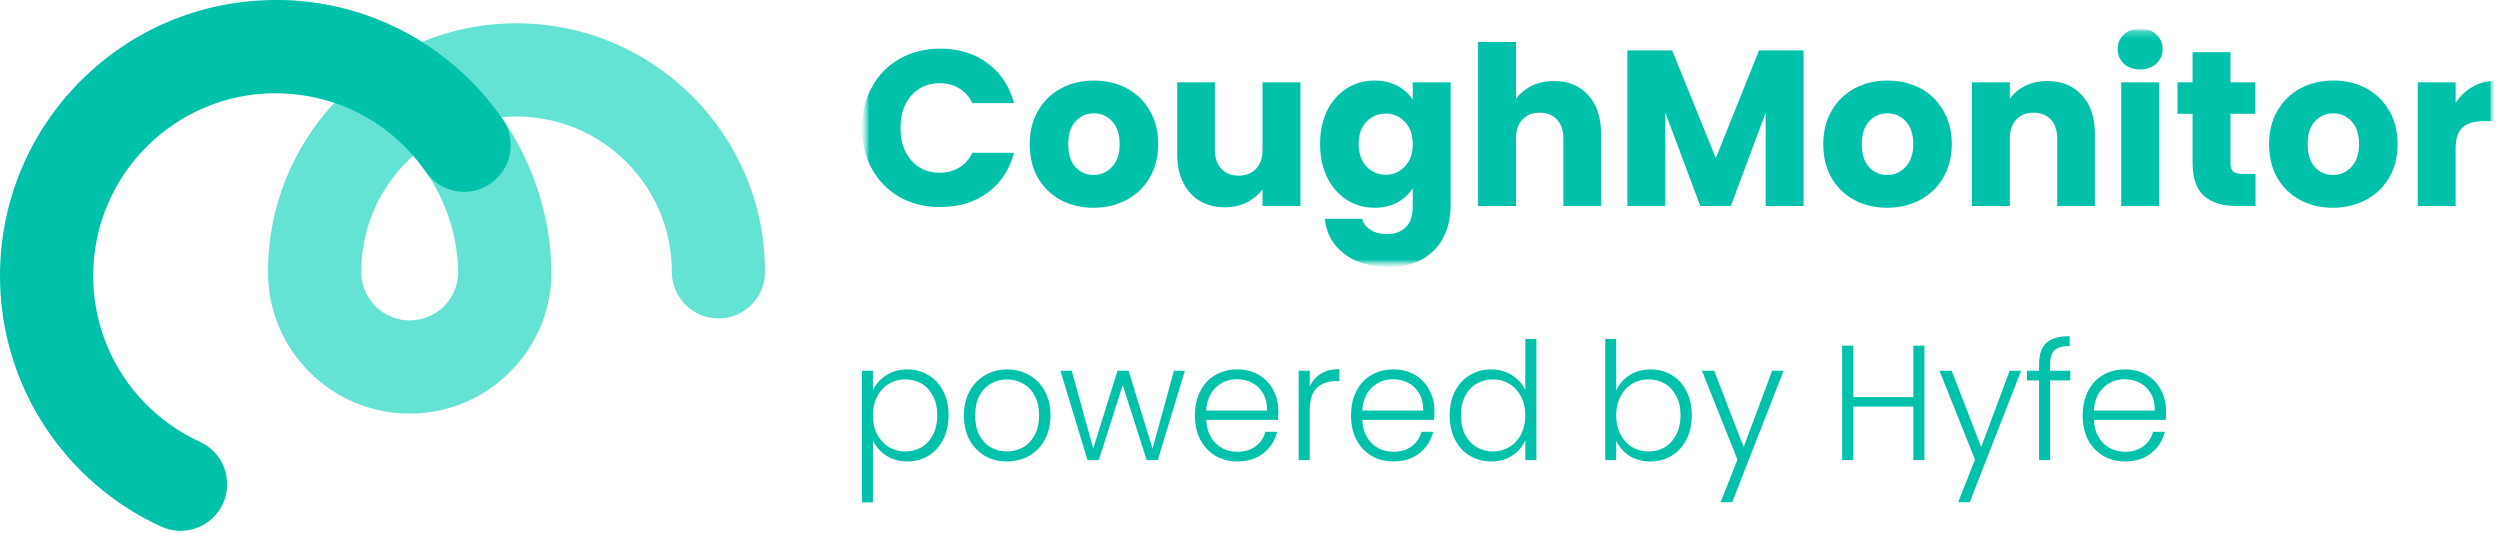 <svg width="361" height="77" viewBox="0 0 361 77" fill="none" xmlns="http://www.w3.org/2000/svg">
<g clip-path="url(#clip0_972_16451)">
<path fill-rule="evenodd" clip-rule="evenodd" d="M33.086 6.729C33.086 3.013 36.099 0 39.815 0C47.572 0 54.81 2.22 60.928 6.054C65.138 4.321 69.749 3.365 74.584 3.365C94.405 3.365 110.474 19.433 110.474 39.255C110.474 42.971 107.461 45.984 103.744 45.984C100.028 45.984 97.015 42.971 97.015 39.255C97.015 26.866 86.972 16.823 74.584 16.823C73.847 16.823 73.118 16.859 72.399 16.929C72.446 16.996 72.494 17.064 72.541 17.132C76.842 23.327 79.43 30.807 79.62 38.863C79.627 38.993 79.631 39.123 79.631 39.255C79.631 39.333 79.63 39.411 79.629 39.489C79.63 39.598 79.631 39.707 79.631 39.816C79.631 40.069 79.617 40.319 79.59 40.565C78.914 51.259 70.027 59.723 59.162 59.723C47.858 59.723 38.694 50.559 38.694 39.255C38.694 29.827 42.329 21.249 48.273 14.844C45.618 13.945 42.773 13.459 39.815 13.459C36.099 13.459 33.086 10.446 33.086 6.729ZM59.679 22.491C55.061 26.6 52.153 32.587 52.153 39.255C52.153 43.126 55.291 46.265 59.162 46.265C62.97 46.265 66.069 43.229 66.169 39.445C66.095 34 64.375 28.97 61.485 24.807C60.926 24.001 60.322 23.228 59.679 22.491Z" fill="#64E3D4"/>
<path fill-rule="evenodd" clip-rule="evenodd" d="M39.816 13.459C25.259 13.459 13.459 25.259 13.459 39.816C13.459 50.457 19.765 59.639 28.874 63.803C32.254 65.348 33.742 69.34 32.197 72.721C30.652 76.101 26.659 77.588 23.279 76.043C9.557 69.772 0 55.917 0 39.816C0 17.826 17.826 0 39.816 0C53.383 0 65.364 6.793 72.541 17.132C74.661 20.185 73.904 24.378 70.851 26.498C67.798 28.617 63.605 27.86 61.486 24.807C56.715 17.935 48.788 13.459 39.816 13.459Z" fill="#00C2AB"/>
<mask id="mask0_972_16451" style="mask-type:luminance" maskUnits="userSpaceOnUse" x="124" y="4" width="237" height="35">
<path d="M360.192 4.111H124.473V38.543H360.192V4.111Z" fill="white"/>
</mask>
<g mask="url(#mask0_972_16451)">
<mask id="mask1_972_16451" style="mask-type:luminance" maskUnits="userSpaceOnUse" x="124" y="4" width="237" height="35">
<path d="M360.192 4.111H124.473V38.543H360.192V4.111Z" fill="white"/>
</mask>
<g mask="url(#mask1_972_16451)">
<mask id="mask2_972_16451" style="mask-type:luminance" maskUnits="userSpaceOnUse" x="124" y="4" width="237" height="35">
<path d="M360.192 4.111H124.473V38.543H360.192V4.111Z" fill="white"/>
</mask>
<g mask="url(#mask2_972_16451)">
<path d="M124.473 18.479C124.473 16.26 124.953 14.287 125.913 12.559C126.873 10.809 128.206 9.455 129.913 8.495C131.641 7.514 133.593 7.023 135.769 7.023C138.436 7.023 140.718 7.727 142.617 9.135C144.516 10.543 145.785 12.463 146.425 14.895H140.409C139.961 13.956 139.321 13.242 138.489 12.751C137.678 12.26 136.75 12.015 135.705 12.015C134.02 12.015 132.654 12.601 131.609 13.775C130.564 14.948 130.041 16.516 130.041 18.479C130.041 20.442 130.564 22.009 131.609 23.183C132.654 24.356 134.02 24.943 135.705 24.943C136.75 24.943 137.678 24.698 138.489 24.207C139.321 23.716 139.961 23.002 140.409 22.063H146.425C145.785 24.495 144.516 26.415 142.617 27.823C140.718 29.209 138.436 29.903 135.769 29.903C133.593 29.903 131.641 29.423 129.913 28.463C128.206 27.482 126.873 26.127 125.913 24.399C124.953 22.671 124.473 20.698 124.473 18.479Z" fill="#00C2AB"/>
<path d="M157.904 29.999C156.155 29.999 154.576 29.625 153.168 28.879C151.781 28.132 150.683 27.066 149.872 25.679C149.083 24.292 148.688 22.671 148.688 20.815C148.688 18.98 149.093 17.369 149.904 15.983C150.715 14.575 151.824 13.498 153.232 12.751C154.64 12.004 156.218 11.631 157.967 11.631C159.716 11.631 161.296 12.004 162.704 12.751C164.112 13.498 165.221 14.575 166.032 15.983C166.843 17.369 167.247 18.98 167.247 20.815C167.247 22.649 166.831 24.271 165.999 25.679C165.188 27.066 164.069 28.132 162.64 28.879C161.232 29.625 159.653 29.999 157.904 29.999ZM157.904 25.263C158.949 25.263 159.835 24.879 160.56 24.111C161.307 23.343 161.68 22.244 161.68 20.815C161.68 19.386 161.317 18.287 160.592 17.519C159.888 16.751 159.012 16.367 157.967 16.367C156.9 16.367 156.016 16.751 155.312 17.519C154.608 18.265 154.256 19.364 154.256 20.815C154.256 22.244 154.597 23.343 155.28 24.111C155.984 24.879 156.859 25.263 157.904 25.263Z" fill="#00C2AB"/>
<path d="M187.784 11.887V29.743H182.312V27.311C181.757 28.1 181 28.74 180.04 29.231C179.101 29.7 178.056 29.935 176.904 29.935C175.539 29.935 174.333 29.636 173.288 29.039C172.243 28.42 171.432 27.535 170.856 26.383C170.28 25.231 169.992 23.876 169.992 22.319V11.887H175.432V21.583C175.432 22.777 175.741 23.705 176.36 24.367C176.979 25.028 177.811 25.359 178.856 25.359C179.923 25.359 180.765 25.028 181.384 24.367C182.003 23.705 182.312 22.777 182.312 21.583V11.887H187.784Z" fill="#00C2AB"/>
<path d="M198.496 11.631C199.755 11.631 200.854 11.887 201.793 12.399C202.753 12.911 203.489 13.583 204.001 14.415V11.887H209.473V29.711C209.473 31.354 209.142 32.836 208.48 34.159C207.84 35.503 206.849 36.569 205.505 37.359C204.182 38.148 202.529 38.543 200.545 38.543C197.899 38.543 195.755 37.913 194.113 36.655C192.47 35.417 191.531 33.732 191.297 31.599H196.704C196.875 32.282 197.281 32.815 197.921 33.199C198.561 33.604 199.35 33.807 200.288 33.807C201.419 33.807 202.315 33.476 202.977 32.815C203.659 32.175 204.001 31.14 204.001 29.711V27.183C203.467 28.015 202.731 28.698 201.793 29.231C200.854 29.743 199.755 29.999 198.496 29.999C197.024 29.999 195.691 29.625 194.496 28.879C193.302 28.111 192.352 27.034 191.648 25.647C190.966 24.239 190.625 22.617 190.625 20.783C190.625 18.948 190.966 17.337 191.648 15.951C192.352 14.564 193.302 13.498 194.496 12.751C195.691 12.004 197.024 11.631 198.496 11.631ZM204.001 20.815C204.001 19.45 203.617 18.372 202.849 17.583C202.102 16.794 201.184 16.399 200.096 16.399C199.008 16.399 198.08 16.794 197.312 17.583C196.566 18.351 196.192 19.418 196.192 20.783C196.192 22.148 196.566 23.236 197.312 24.047C198.08 24.836 199.008 25.231 200.096 25.231C201.184 25.231 202.102 24.836 202.849 24.047C203.617 23.258 204.001 22.18 204.001 20.815Z" fill="#00C2AB"/>
<path d="M224.41 11.695C226.458 11.695 228.101 12.378 229.338 13.743C230.576 15.087 231.194 16.943 231.194 19.311V29.743H225.754V20.047C225.754 18.852 225.445 17.924 224.826 17.263C224.208 16.602 223.376 16.271 222.33 16.271C221.285 16.271 220.453 16.602 219.834 17.263C219.216 17.924 218.906 18.852 218.906 20.047V29.743H213.434V6.063H218.906V14.287C219.461 13.498 220.218 12.868 221.178 12.399C222.138 11.93 223.216 11.695 224.41 11.695Z" fill="#00C2AB"/>
<path d="M260.436 7.279V29.743H254.964V16.271L249.94 29.743H245.524L240.468 16.239V29.743H234.996V7.279H241.46L247.764 22.831L254.004 7.279H260.436Z" fill="#00C2AB"/>
<path d="M272.497 29.999C270.747 29.999 269.169 29.625 267.761 28.879C266.374 28.132 265.275 27.066 264.465 25.679C263.675 24.292 263.281 22.671 263.281 20.815C263.281 18.98 263.686 17.369 264.497 15.983C265.307 14.575 266.417 13.498 267.825 12.751C269.233 12.004 270.811 11.631 272.561 11.631C274.31 11.631 275.889 12.004 277.297 12.751C278.705 13.498 279.814 14.575 280.625 15.983C281.435 17.369 281.841 18.98 281.841 20.815C281.841 22.649 281.425 24.271 280.593 25.679C279.782 27.066 278.662 28.132 277.233 28.879C275.825 29.625 274.246 29.999 272.497 29.999ZM272.497 25.263C273.542 25.263 274.427 24.879 275.153 24.111C275.899 23.343 276.273 22.244 276.273 20.815C276.273 19.386 275.91 18.287 275.185 17.519C274.481 16.751 273.606 16.367 272.561 16.367C271.494 16.367 270.609 16.751 269.905 17.519C269.201 18.265 268.849 19.364 268.849 20.815C268.849 22.244 269.19 23.343 269.873 24.111C270.577 24.879 271.451 25.263 272.497 25.263Z" fill="#00C2AB"/>
<path d="M295.626 11.695C297.716 11.695 299.38 12.377 300.618 13.743C301.876 15.087 302.506 16.943 302.506 19.311V29.743H297.066V20.047C297.066 18.852 296.756 17.924 296.138 17.263C295.519 16.601 294.687 16.271 293.642 16.271C292.596 16.271 291.764 16.601 291.146 17.263C290.527 17.924 290.218 18.852 290.218 20.047V29.743H284.746V11.887H290.218V14.255C290.772 13.465 291.519 12.847 292.458 12.399C293.396 11.929 294.452 11.695 295.626 11.695Z" fill="#00C2AB"/>
<path d="M309.057 10.031C308.097 10.031 307.308 9.753 306.689 9.199C306.092 8.623 305.793 7.919 305.793 7.087C305.793 6.233 306.092 5.529 306.689 4.975C307.308 4.399 308.097 4.111 309.057 4.111C309.996 4.111 310.764 4.399 311.361 4.975C311.98 5.529 312.289 6.233 312.289 7.087C312.289 7.919 311.98 8.623 311.361 9.199C310.764 9.753 309.996 10.031 309.057 10.031ZM311.777 11.887V29.743H306.305V11.887H311.777Z" fill="#00C2AB"/>
<path d="M325.698 25.103V29.743H322.914C320.93 29.743 319.383 29.263 318.274 28.303C317.164 27.321 316.61 25.732 316.61 23.535V16.431H314.434V11.887H316.61V7.535H322.082V11.887H325.666V16.431H322.082V23.599C322.082 24.132 322.21 24.516 322.466 24.751C322.722 24.985 323.148 25.103 323.746 25.103H325.698Z" fill="#00C2AB"/>
<path d="M336.872 29.999C335.122 29.999 333.544 29.625 332.136 28.879C330.749 28.132 329.65 27.066 328.84 25.679C328.05 24.292 327.656 22.671 327.656 20.815C327.656 18.98 328.061 17.369 328.872 15.983C329.682 14.575 330.792 13.498 332.2 12.751C333.608 12.004 335.186 11.631 336.936 11.631C338.685 11.631 340.264 12.004 341.672 12.751C343.08 13.498 344.189 14.575 345 15.983C345.81 17.369 346.216 18.98 346.216 20.815C346.216 22.649 345.8 24.271 344.968 25.679C344.157 27.066 343.037 28.132 341.608 28.879C340.2 29.625 338.621 29.999 336.872 29.999ZM336.872 25.263C337.917 25.263 338.802 24.879 339.528 24.111C340.274 23.343 340.648 22.244 340.648 20.815C340.648 19.386 340.285 18.287 339.56 17.519C338.856 16.751 337.981 16.367 336.936 16.367C335.869 16.367 334.984 16.751 334.28 17.519C333.576 18.265 333.224 19.364 333.224 20.815C333.224 22.244 333.565 23.343 334.248 24.111C334.952 24.879 335.826 25.263 336.872 25.263Z" fill="#00C2AB"/>
<path d="M354.593 14.863C355.233 13.881 356.033 13.113 356.993 12.559C357.953 11.983 359.019 11.695 360.193 11.695V17.487H358.689C357.323 17.487 356.299 17.785 355.617 18.383C354.934 18.959 354.593 19.983 354.593 21.455V29.743H349.121V11.887H354.593V14.863Z" fill="#00C2AB"/>
</g>
</g>
</g>
<path d="M126.052 56.37C126.449 55.503 127.075 54.785 127.93 54.218C128.8 53.635 129.83 53.343 131.021 53.343C132.15 53.343 133.166 53.619 134.066 54.171C134.982 54.706 135.692 55.479 136.195 56.488C136.714 57.481 136.974 58.639 136.974 59.964C136.974 61.288 136.714 62.454 136.195 63.463C135.692 64.472 134.982 65.252 134.066 65.804C133.166 66.356 132.15 66.632 131.021 66.632C129.846 66.632 128.823 66.348 127.953 65.78C127.083 65.197 126.449 64.472 126.052 63.605V72.543H124.473V53.532H126.052V56.37ZM135.348 59.964C135.348 58.892 135.142 57.97 134.73 57.197C134.333 56.409 133.784 55.81 133.082 55.4C132.379 54.99 131.586 54.785 130.7 54.785C129.846 54.785 129.059 54.998 128.342 55.424C127.64 55.849 127.083 56.456 126.671 57.244C126.259 58.033 126.052 58.947 126.052 59.987C126.052 61.028 126.259 61.942 126.671 62.73C127.083 63.518 127.64 64.125 128.342 64.551C129.059 64.977 129.846 65.189 130.7 65.189C131.586 65.189 132.379 64.984 133.082 64.575C133.784 64.149 134.333 63.542 134.73 62.754C135.142 61.95 135.348 61.02 135.348 59.964Z" fill="#00C2AB"/>
<path d="M145.395 66.632C144.22 66.632 143.159 66.364 142.213 65.828C141.282 65.276 140.541 64.504 139.992 63.511C139.457 62.502 139.19 61.327 139.19 59.987C139.19 58.647 139.465 57.481 140.015 56.488C140.564 55.479 141.312 54.706 142.258 54.171C143.205 53.619 144.266 53.343 145.441 53.343C146.616 53.343 147.677 53.619 148.623 54.171C149.585 54.706 150.333 55.479 150.867 56.488C151.417 57.481 151.692 58.647 151.692 59.987C151.692 61.311 151.417 62.478 150.867 63.487C150.318 64.496 149.562 65.276 148.601 65.828C147.639 66.364 146.57 66.632 145.395 66.632ZM145.395 65.189C146.219 65.189 146.983 65 147.685 64.622C148.387 64.228 148.952 63.644 149.379 62.872C149.822 62.084 150.043 61.122 150.043 59.987C150.043 58.852 149.829 57.899 149.402 57.126C148.975 56.338 148.41 55.755 147.708 55.377C147.006 54.982 146.242 54.785 145.418 54.785C144.594 54.785 143.831 54.982 143.128 55.377C142.426 55.755 141.862 56.338 141.434 57.126C141.022 57.899 140.816 58.852 140.816 59.987C140.816 61.122 141.022 62.084 141.434 62.872C141.862 63.644 142.419 64.228 143.106 64.622C143.808 65 144.571 65.189 145.395 65.189Z" fill="#00C2AB"/>
<path d="M171.098 53.532L167.183 66.442H165.58L162.123 55.613L158.666 66.442H157.04L153.125 53.532H154.751L157.864 64.764L161.367 53.532H162.97L166.427 64.787L169.518 53.532H171.098Z" fill="#00C2AB"/>
<path d="M184.594 59.325C184.594 59.893 184.579 60.326 184.548 60.626H174.176C174.222 61.603 174.451 62.438 174.863 63.132C175.275 63.826 175.817 64.354 176.489 64.716C177.16 65.063 177.893 65.237 178.687 65.237C179.725 65.237 180.595 64.977 181.297 64.456C182.014 63.936 182.487 63.235 182.716 62.352H184.411C184.105 63.613 183.449 64.645 182.442 65.449C181.449 66.237 180.198 66.632 178.687 66.632C177.511 66.632 176.458 66.364 175.527 65.828C174.596 65.276 173.863 64.504 173.329 63.511C172.81 62.502 172.551 61.327 172.551 59.987C172.551 58.647 172.81 57.473 173.329 56.464C173.848 55.455 174.573 54.683 175.504 54.147C176.435 53.611 177.496 53.343 178.687 53.343C179.877 53.343 180.915 53.611 181.801 54.147C182.701 54.683 183.388 55.408 183.861 56.322C184.35 57.221 184.594 58.222 184.594 59.325ZM182.968 59.278C182.984 58.316 182.793 57.497 182.396 56.819C182.014 56.141 181.488 55.629 180.816 55.282C180.144 54.935 179.412 54.762 178.618 54.762C177.427 54.762 176.412 55.156 175.573 55.944C174.733 56.732 174.268 57.843 174.176 59.278H182.968Z" fill="#00C2AB"/>
<path d="M189.129 55.826C189.48 55.022 190.014 54.399 190.732 53.958C191.464 53.516 192.357 53.296 193.41 53.296V55.022H192.975C191.815 55.022 190.884 55.345 190.182 55.991C189.48 56.638 189.129 57.717 189.129 59.231V66.442H187.526V53.532H189.129V55.826Z" fill="#00C2AB"/>
<path d="M207.132 59.325C207.132 59.893 207.117 60.326 207.086 60.626H196.714C196.76 61.603 196.989 62.438 197.401 63.132C197.813 63.826 198.355 64.354 199.027 64.716C199.699 65.063 200.431 65.237 201.225 65.237C202.263 65.237 203.133 64.977 203.835 64.456C204.553 63.936 205.026 63.235 205.255 62.352H206.949C206.644 63.613 205.987 64.645 204.98 65.449C203.988 66.237 202.736 66.632 201.225 66.632C200.05 66.632 198.996 66.364 198.065 65.828C197.134 65.276 196.402 64.504 195.867 63.511C195.348 62.502 195.089 61.327 195.089 59.987C195.089 58.647 195.348 57.473 195.867 56.464C196.386 55.455 197.111 54.683 198.042 54.147C198.974 53.611 200.034 53.343 201.225 53.343C202.416 53.343 203.454 53.611 204.339 54.147C205.239 54.683 205.926 55.408 206.399 56.322C206.888 57.221 207.132 58.222 207.132 59.325ZM205.507 59.278C205.522 58.316 205.331 57.497 204.934 56.819C204.553 56.141 204.026 55.629 203.354 55.282C202.683 54.935 201.95 54.762 201.156 54.762C199.966 54.762 198.951 55.156 198.111 55.944C197.272 56.732 196.806 57.843 196.714 59.278H205.507Z" fill="#00C2AB"/>
<path d="M209.332 59.964C209.332 58.639 209.591 57.481 210.11 56.488C210.629 55.479 211.339 54.706 212.24 54.171C213.155 53.619 214.186 53.343 215.331 53.343C216.43 53.343 217.422 53.619 218.307 54.171C219.192 54.722 219.841 55.44 220.253 56.322V48.945H221.856V66.442H220.253V63.558C219.872 64.456 219.246 65.197 218.376 65.78C217.506 66.348 216.483 66.632 215.308 66.632C214.163 66.632 213.133 66.356 212.217 65.804C211.316 65.252 210.606 64.472 210.087 63.463C209.584 62.454 209.332 61.288 209.332 59.964ZM220.253 59.987C220.253 58.947 220.047 58.033 219.635 57.244C219.223 56.456 218.658 55.849 217.941 55.424C217.239 54.998 216.46 54.785 215.605 54.785C214.72 54.785 213.926 54.99 213.224 55.4C212.522 55.81 211.965 56.409 211.553 57.197C211.156 57.97 210.957 58.892 210.957 59.964C210.957 61.02 211.156 61.95 211.553 62.754C211.965 63.542 212.522 64.149 213.224 64.575C213.926 64.984 214.72 65.189 215.605 65.189C216.46 65.189 217.239 64.977 217.941 64.551C218.658 64.125 219.223 63.518 219.635 62.73C220.047 61.942 220.253 61.028 220.253 59.987Z" fill="#00C2AB"/>
<path d="M233.378 56.393C233.79 55.495 234.423 54.762 235.278 54.194C236.148 53.627 237.171 53.343 238.346 53.343C239.491 53.343 240.514 53.619 241.414 54.171C242.315 54.706 243.017 55.479 243.521 56.488C244.04 57.481 244.299 58.639 244.299 59.964C244.299 61.288 244.04 62.454 243.521 63.463C243.017 64.472 242.307 65.252 241.391 65.804C240.491 66.356 239.476 66.632 238.346 66.632C237.155 66.632 236.125 66.356 235.255 65.804C234.4 65.237 233.774 64.504 233.378 63.605V66.442H231.798V48.945H233.378V56.393ZM242.673 59.964C242.673 58.892 242.467 57.97 242.055 57.197C241.658 56.409 241.109 55.81 240.407 55.4C239.705 54.99 238.911 54.785 238.026 54.785C237.171 54.785 236.385 54.998 235.667 55.424C234.965 55.849 234.408 56.456 233.996 57.244C233.584 58.033 233.378 58.947 233.378 59.987C233.378 61.028 233.584 61.942 233.996 62.73C234.408 63.518 234.965 64.125 235.667 64.551C236.385 64.977 237.171 65.189 238.026 65.189C238.911 65.189 239.705 64.984 240.407 64.575C241.109 64.149 241.658 63.542 242.055 62.754C242.467 61.95 242.673 61.02 242.673 59.964Z" fill="#00C2AB"/>
<path d="M257.551 53.532L250.133 72.519H248.462L250.889 66.371L245.76 53.532H247.523L251.782 64.551L255.903 53.532H257.551Z" fill="#00C2AB"/>
<path d="M277.891 49.914V66.442H276.288V58.711H267.61V66.442H266.008V49.914H267.61V57.339H276.288V49.914H277.891Z" fill="#00C2AB"/>
<path d="M291.851 53.532L284.432 72.519H282.761L285.188 66.371L280.059 53.532H281.822L286.081 64.551L290.202 53.532H291.851Z" fill="#00C2AB"/>
<path d="M298.947 54.927H296.039V66.442H294.436V54.927H292.696V53.532H294.436V52.634C294.436 51.231 294.78 50.198 295.466 49.536C296.169 48.874 297.298 48.543 298.855 48.543V49.962C297.817 49.962 297.084 50.167 296.657 50.577C296.245 50.986 296.039 51.672 296.039 52.634V53.532H298.947V54.927Z" fill="#00C2AB"/>
<path d="M312.78 59.325C312.78 59.893 312.765 60.326 312.735 60.626H302.363C302.408 61.603 302.637 62.438 303.05 63.132C303.462 63.826 304.004 64.354 304.675 64.716C305.347 65.063 306.079 65.237 306.873 65.237C307.911 65.237 308.781 64.977 309.483 64.456C310.201 63.936 310.674 63.235 310.903 62.352H312.597C312.292 63.613 311.636 64.645 310.628 65.449C309.636 66.237 308.384 66.632 306.873 66.632C305.698 66.632 304.645 66.364 303.714 65.828C302.782 65.276 302.05 64.504 301.516 63.511C300.997 62.502 300.737 61.327 300.737 59.987C300.737 58.647 300.997 57.473 301.516 56.464C302.034 55.455 302.76 54.683 303.691 54.147C304.622 53.611 305.683 53.343 306.873 53.343C308.064 53.343 309.102 53.611 309.987 54.147C310.888 54.683 311.574 55.408 312.048 56.322C312.536 57.221 312.78 58.222 312.78 59.325ZM311.155 59.278C311.17 58.316 310.979 57.497 310.582 56.819C310.201 56.141 309.674 55.629 309.002 55.282C308.331 54.935 307.598 54.762 306.804 54.762C305.614 54.762 304.599 55.156 303.759 55.944C302.92 56.732 302.454 57.843 302.363 59.278H311.155Z" fill="#00C2AB"/>
</g>
<defs>
<clipPath id="clip0_972_16451">
<rect width="360.193" height="76.654" fill="white"/>
</clipPath>
</defs>
</svg>
